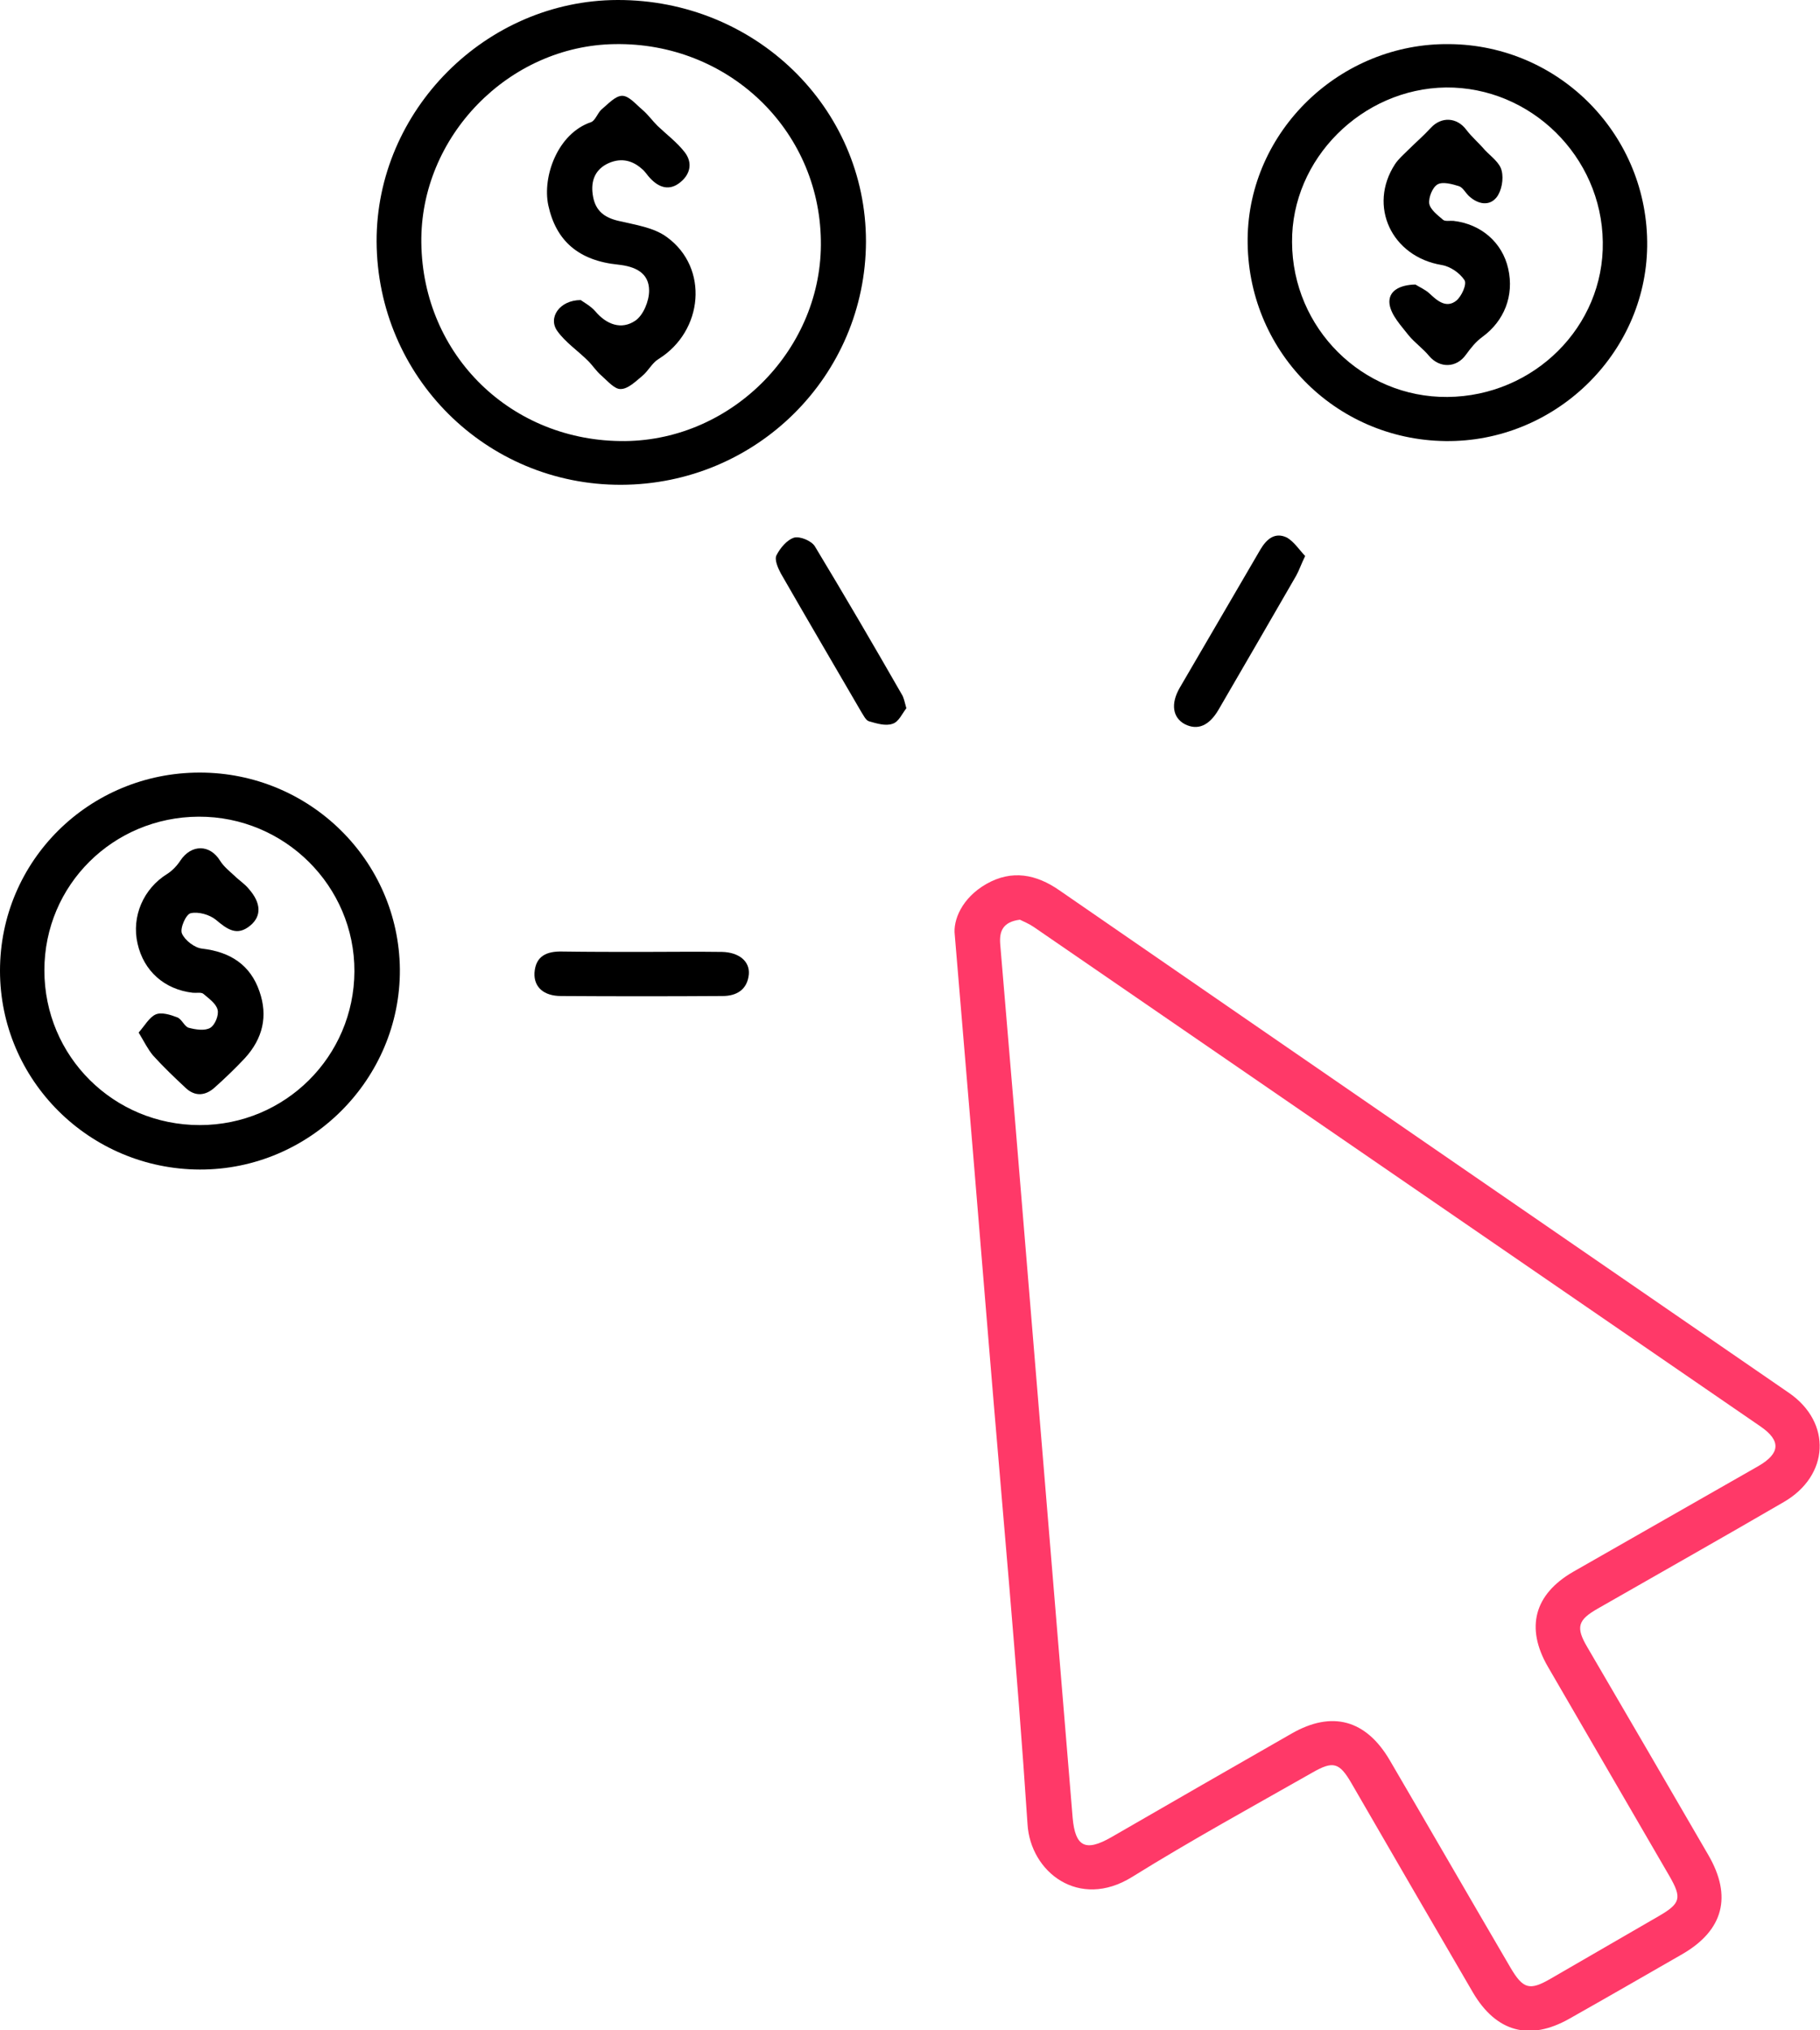 <svg width="52" height="58" viewBox="0 0 52 58" fill="none" xmlns="http://www.w3.org/2000/svg">
<g clip-path="url(#clip0_1_216)">
<path d="M27.279 26.707C27.227 26.294 27.476 25.654 28.183 25.251C28.911 24.838 29.607 24.972 30.273 25.437C37.217 30.229 44.172 35.011 51.116 39.792C52.343 40.639 52.27 42.157 50.96 42.911C49.203 43.934 47.426 44.935 45.658 45.948C45.076 46.278 45.014 46.485 45.357 47.063C46.511 49.036 47.665 51.019 48.809 52.991C49.495 54.169 49.245 55.139 48.07 55.821C46.989 56.441 45.918 57.06 44.837 57.669C43.704 58.31 42.748 58.052 42.082 56.916C40.918 54.922 39.764 52.929 38.61 50.936C38.267 50.347 38.09 50.296 37.498 50.636C35.772 51.617 34.036 52.568 32.342 53.621C30.824 54.561 29.441 53.477 29.358 52.113C29.056 47.559 28.63 43.004 28.256 38.45C27.944 34.66 27.632 30.869 27.279 26.707ZM29.14 26.273C28.651 26.335 28.547 26.604 28.578 26.976C28.713 28.587 28.849 30.198 28.984 31.799C29.535 38.512 30.096 45.214 30.647 51.927C30.72 52.754 31.011 52.908 31.749 52.485C33.464 51.494 35.19 50.502 36.905 49.521C38.059 48.86 39.026 49.129 39.702 50.275C40.856 52.248 41.999 54.23 43.153 56.203C43.517 56.823 43.704 56.874 44.307 56.523C45.336 55.924 46.365 55.336 47.395 54.736C48.018 54.375 48.06 54.22 47.696 53.59C46.542 51.597 45.378 49.604 44.224 47.61C43.579 46.495 43.839 45.545 44.941 44.905C46.709 43.892 48.476 42.891 50.243 41.879C50.867 41.517 50.888 41.156 50.306 40.753C43.382 35.992 36.458 31.241 29.535 26.48C29.399 26.387 29.244 26.325 29.14 26.273Z" fill="#FF3968"/>
<path d="M17.746 13.849C13.889 13.86 10.78 10.761 10.76 6.899C10.749 3.16 13.878 0.01 17.642 1.06576e-05C21.571 -0.01 24.742 3.067 24.742 6.899C24.732 10.741 21.613 13.839 17.746 13.849ZM12.038 6.94C12.08 10.162 14.627 12.631 17.86 12.6C20.948 12.569 23.515 9.935 23.453 6.858C23.401 3.687 20.792 1.208 17.569 1.26C14.533 1.301 11.997 3.904 12.038 6.94Z" fill="black"/>
<path d="M0 27.73C0 24.59 2.547 22.07 5.707 22.07C8.847 22.07 11.394 24.58 11.425 27.688C11.446 30.828 8.857 33.42 5.707 33.41C2.557 33.4 0 30.859 0 27.73ZM1.268 27.719C1.268 30.177 3.244 32.14 5.707 32.14C8.15 32.14 10.115 30.177 10.126 27.75C10.136 25.313 8.13 23.32 5.676 23.33C3.233 23.34 1.268 25.282 1.268 27.719Z" fill="black"/>
<path d="M41.417 1.26C44.577 1.291 47.104 3.883 47.062 7.043C47.02 10.121 44.411 12.641 41.292 12.6C38.121 12.558 35.616 9.987 35.647 6.816C35.678 3.739 38.298 1.219 41.417 1.26ZM41.355 11.34C43.829 11.319 45.835 9.326 45.794 6.909C45.763 4.472 43.735 2.479 41.313 2.499C38.912 2.53 36.895 4.544 36.916 6.92C36.926 9.377 38.922 11.36 41.355 11.34Z" fill="black"/>
<path d="M18.349 27.193C19.108 27.193 19.866 27.182 20.625 27.193C21.114 27.203 21.426 27.461 21.395 27.833C21.353 28.267 21.052 28.453 20.646 28.453C19.108 28.463 17.569 28.463 16.03 28.453C15.531 28.453 15.251 28.194 15.271 27.792C15.303 27.306 15.625 27.172 16.062 27.182C16.82 27.193 17.579 27.193 18.349 27.193Z" fill="black"/>
<path d="M25.896 20.232C25.782 20.376 25.678 20.624 25.501 20.676C25.303 20.748 25.044 20.666 24.825 20.604C24.732 20.573 24.669 20.428 24.607 20.335C23.838 19.013 23.068 17.702 22.309 16.38C22.226 16.225 22.122 15.987 22.185 15.863C22.289 15.657 22.486 15.419 22.694 15.357C22.86 15.316 23.193 15.45 23.287 15.615C24.129 17.01 24.95 18.414 25.761 19.829C25.823 19.922 25.844 20.046 25.896 20.232Z" fill="black"/>
<path d="M37.29 15.884C37.165 16.142 37.113 16.307 37.03 16.452C36.292 17.733 35.554 19.003 34.816 20.273C34.545 20.738 34.213 20.872 33.849 20.686C33.506 20.5 33.443 20.108 33.703 19.654C34.473 18.332 35.242 17.02 36.011 15.698C36.188 15.399 36.427 15.192 36.77 15.357C36.968 15.471 37.124 15.708 37.29 15.884Z" fill="black"/>
<path d="M16.592 8.572C16.675 8.634 16.872 8.737 17.008 8.892C17.33 9.274 17.756 9.429 18.151 9.161C18.38 9.006 18.546 8.603 18.546 8.303C18.546 7.787 18.141 7.611 17.663 7.56C16.529 7.446 15.885 6.878 15.666 5.866C15.49 5.04 15.937 3.811 16.883 3.491C17.008 3.449 17.07 3.233 17.184 3.129C17.372 2.974 17.579 2.737 17.777 2.737C17.974 2.737 18.172 2.985 18.359 3.14C18.515 3.274 18.64 3.449 18.785 3.594C19.045 3.842 19.336 4.059 19.555 4.338C19.794 4.637 19.731 4.968 19.44 5.205C19.128 5.463 18.827 5.36 18.577 5.092C18.494 5.009 18.432 4.895 18.338 4.823C18.037 4.554 17.694 4.503 17.33 4.689C16.966 4.885 16.872 5.226 16.945 5.618C17.018 6.021 17.267 6.217 17.673 6.31C18.151 6.424 18.681 6.496 19.056 6.775C20.262 7.653 20.095 9.46 18.817 10.255C18.629 10.369 18.525 10.596 18.349 10.741C18.162 10.896 17.943 11.113 17.735 11.113C17.559 11.123 17.361 10.885 17.184 10.73C17.039 10.607 16.935 10.441 16.8 10.307C16.509 10.018 16.155 9.78 15.926 9.46C15.646 9.078 15.989 8.572 16.592 8.572Z" fill="black"/>
<path d="M3.961 29.496C4.138 29.299 4.262 29.062 4.449 28.979C4.616 28.907 4.876 28.99 5.063 29.062C5.198 29.114 5.271 29.331 5.395 29.361C5.593 29.413 5.853 29.454 6.009 29.361C6.144 29.279 6.258 29 6.217 28.845C6.175 28.669 5.967 28.525 5.811 28.391C5.749 28.339 5.614 28.37 5.51 28.36C4.699 28.267 4.106 27.74 3.93 26.955C3.753 26.181 4.096 25.385 4.782 24.962C4.928 24.869 5.063 24.724 5.156 24.58C5.468 24.115 5.998 24.115 6.289 24.59C6.393 24.755 6.549 24.879 6.695 25.014C6.83 25.148 6.996 25.251 7.111 25.396C7.464 25.798 7.475 26.17 7.152 26.439C6.768 26.759 6.487 26.542 6.165 26.273C5.988 26.129 5.666 26.036 5.447 26.088C5.312 26.119 5.136 26.521 5.198 26.666C5.281 26.862 5.562 27.079 5.78 27.1C6.581 27.193 7.152 27.564 7.412 28.318C7.662 29.031 7.506 29.671 6.996 30.229C6.726 30.518 6.435 30.797 6.134 31.066C5.874 31.303 5.572 31.334 5.302 31.076C4.98 30.776 4.668 30.477 4.377 30.157C4.221 29.971 4.117 29.754 3.961 29.496Z" fill="black"/>
<path d="M40.44 8.128C40.533 8.19 40.71 8.262 40.845 8.386C41.074 8.603 41.324 8.809 41.604 8.593C41.76 8.469 41.916 8.118 41.843 8.004C41.708 7.797 41.438 7.611 41.188 7.57C39.764 7.333 39.078 5.887 39.858 4.689C39.962 4.534 40.107 4.41 40.242 4.276C40.45 4.069 40.679 3.873 40.877 3.656C41.178 3.325 41.625 3.346 41.895 3.708C42.051 3.914 42.259 4.09 42.425 4.286C42.602 4.472 42.852 4.647 42.904 4.875C42.966 5.112 42.904 5.453 42.758 5.639C42.55 5.897 42.228 5.835 41.978 5.608C41.874 5.515 41.802 5.36 41.687 5.319C41.49 5.257 41.219 5.184 41.074 5.267C40.928 5.35 40.814 5.639 40.835 5.814C40.866 5.99 41.074 6.145 41.23 6.279C41.292 6.331 41.427 6.3 41.531 6.31C42.322 6.403 42.924 6.93 43.091 7.673C43.267 8.448 42.976 9.171 42.353 9.625C42.166 9.76 42.02 9.946 41.885 10.131C41.615 10.514 41.136 10.524 40.835 10.173C40.658 9.956 40.419 9.791 40.242 9.574C40.034 9.305 39.754 9.016 39.702 8.696C39.65 8.324 39.972 8.138 40.44 8.128Z" fill="black"/>
</g>
<defs>
<clipPath id="clip0_1_216">
<rect width="52" height="58" fill="white"/>
</clipPath>
</defs>
</svg>
